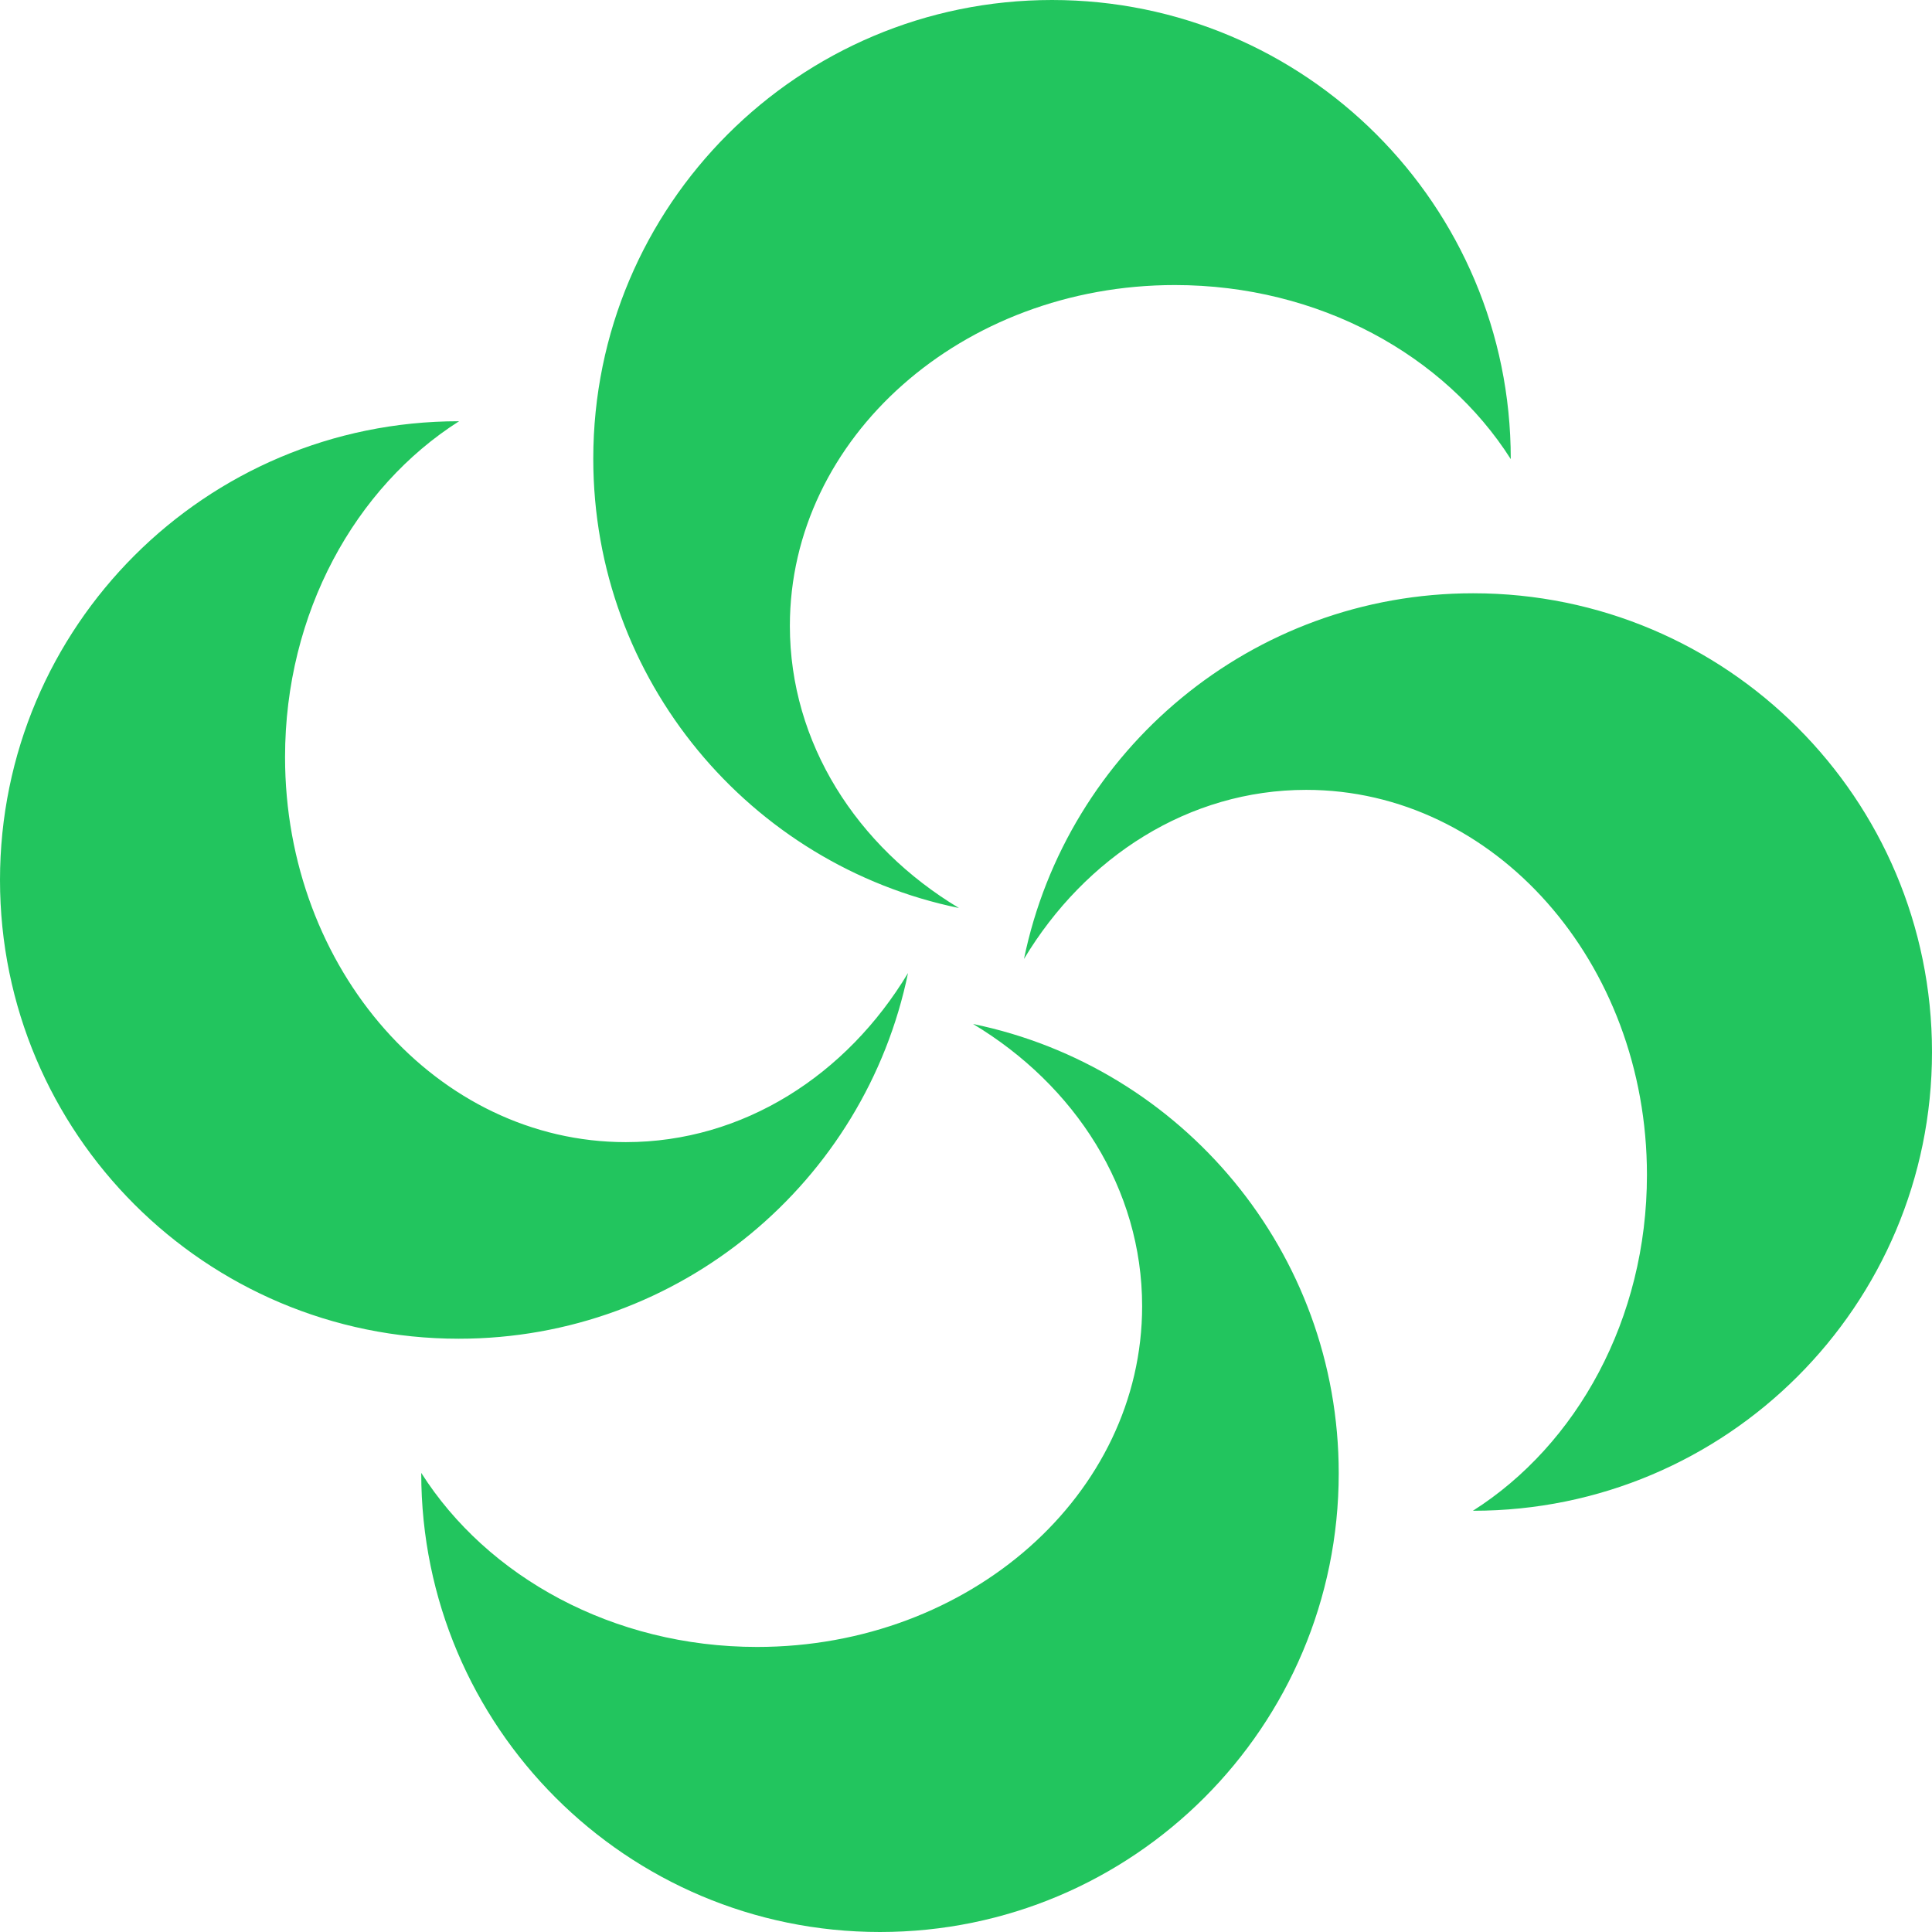 <svg
  xmlns="http://www.w3.org/2000/svg"
  version="1.1"
  x="8"
  y="0"
  viewBox="5 5 90 90"
  height="40.807"
  width="40.807"
>
  <path
    d="M54.007 5c-11.802 0-21.37 9.568-21.37 21.37 0 10.317 7.311 18.925 17.035 20.929-4.753-2.855-7.877-7.677-7.877-13.145 0-8.768 8.03-15.876 17.936-15.875 6.718 0 12.573 3.269 15.646 8.108l0-0.017C75.377 14.568 65.809 5 54.007 5zM26.37 24.623C14.568 24.623 5 34.191 5 45.993c0 11.802 9.568 21.37 21.37 21.37 10.317 0 18.925-7.311 20.929-17.035-2.855 4.753-7.677 7.877-13.145 7.877-8.767 0-15.875-8.03-15.875-17.936 0-6.718 3.269-12.573 8.107-15.646l-0.016 0z m47.26 8.014c-10.317 0-18.925 7.311-20.929 17.035 2.855-4.753 7.677-7.877 13.145-7.877 8.767 0 15.875 8.03 15.875 17.936 0 6.718-3.269 12.573-8.107 15.646l0.016 0C85.432 75.377 95 65.809 95 54.007 95 42.204 85.432 32.637 73.63 32.637zM50.328 52.701c4.753 2.855 7.877 7.677 7.877 13.145 0 8.767-8.03 15.875-17.936 15.875-6.718 0-12.573-3.269-15.646-8.108l0 0.017C24.623 85.432 34.191 95 45.993 95c11.802 0 21.37-9.568 21.37-21.37 0-10.317-7.311-18.925-17.035-20.929z"
    fill="#22c55e"
    fill-opacity="1"
    fill-rule="nonzero"
    stroke="none"
    visibility="visible"
    display="inline"
    overflow="visible"
    color="#22c55e"
    enable-background="accumulate"
  ></path>
</svg>